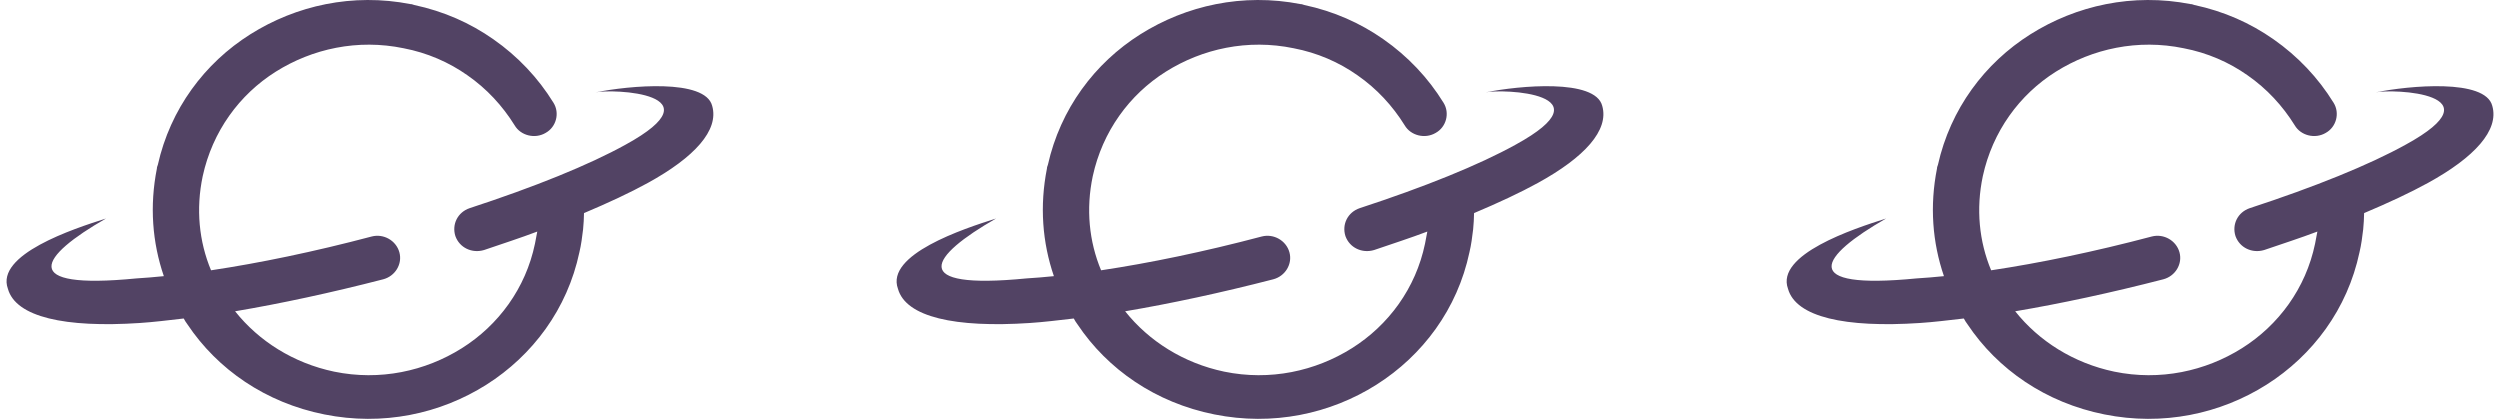 <svg width="191" height="32" viewBox="0 0 191 32" fill="none" xmlns="http://www.w3.org/2000/svg">
<path d="M8.098 16.693C3.042 19.584 1.275 22.165 10.431 21.27C11.103 21.236 11.775 21.167 12.517 21.098C11.633 18.517 11.421 15.73 11.987 12.873C11.987 12.77 12.022 12.701 12.057 12.598C13.012 8.331 15.628 4.821 19.128 2.618C22.628 0.416 26.941 -0.548 31.361 0.313C31.467 0.313 31.537 0.347 31.643 0.381C33.906 0.863 35.921 1.758 37.689 2.997C39.563 4.304 41.118 5.956 42.285 7.849C42.78 8.64 42.497 9.707 41.684 10.155C40.871 10.636 39.775 10.361 39.315 9.57C38.396 8.09 37.194 6.782 35.709 5.75C34.295 4.752 32.633 4.029 30.83 3.685C27.33 2.962 23.866 3.719 21.073 5.474C18.28 7.23 16.229 10.051 15.487 13.458C14.957 15.97 15.204 18.448 16.123 20.651C19.8 20.1 23.972 19.24 28.391 18.07C29.31 17.829 30.265 18.379 30.512 19.274C30.76 20.169 30.194 21.098 29.275 21.339C25.28 22.371 21.426 23.197 17.962 23.782C19.765 26.053 22.416 27.74 25.527 28.393C29.027 29.116 32.492 28.359 35.285 26.604C38.078 24.849 40.164 22.027 40.871 18.62C40.941 18.311 40.977 18.001 41.048 17.691C39.775 18.173 38.396 18.62 36.982 19.102C36.063 19.377 35.108 18.93 34.79 18.035C34.507 17.14 34.967 16.211 35.886 15.902C40.836 14.284 45.007 12.598 47.8 11.049C55.012 7.092 46.775 6.782 45.502 7.057C48.048 6.541 53.881 5.991 54.411 8.09C54.942 9.948 53.068 12.013 49.497 13.975C48.118 14.732 46.492 15.489 44.618 16.28C44.618 16.693 44.583 17.106 44.548 17.519C44.477 18.104 44.406 18.689 44.265 19.274C43.346 23.61 40.694 27.155 37.159 29.392C33.623 31.628 29.239 32.557 24.785 31.663C20.295 30.768 16.618 28.221 14.32 24.78C14.214 24.642 14.108 24.47 14.037 24.333C12.835 24.47 11.739 24.608 10.679 24.677C4.987 25.055 1.204 24.23 0.603 22.061C-0.352 19.446 5.588 17.485 8.098 16.693Z" fill="#524364"/>
<path d="M76.098 16.693C71.042 19.584 69.275 22.165 78.431 21.27C79.103 21.236 79.775 21.167 80.517 21.098C79.633 18.517 79.421 15.73 79.987 12.873C79.987 12.77 80.022 12.701 80.057 12.598C81.012 8.331 83.628 4.821 87.128 2.618C90.628 0.416 94.941 -0.548 99.361 0.313C99.467 0.313 99.537 0.347 99.643 0.381C101.906 0.863 103.921 1.758 105.689 2.997C107.563 4.304 109.118 5.956 110.285 7.849C110.78 8.64 110.497 9.707 109.684 10.155C108.871 10.636 107.775 10.361 107.315 9.57C106.396 8.09 105.194 6.782 103.709 5.75C102.295 4.752 100.633 4.029 98.83 3.685C95.33 2.962 91.866 3.719 89.073 5.474C86.28 7.23 84.229 10.051 83.487 13.458C82.957 15.97 83.204 18.448 84.123 20.651C87.8 20.1 91.972 19.24 96.391 18.07C97.31 17.829 98.265 18.379 98.512 19.274C98.76 20.169 98.194 21.098 97.275 21.339C93.28 22.371 89.426 23.197 85.962 23.782C87.765 26.053 90.416 27.74 93.527 28.393C97.027 29.116 100.492 28.359 103.285 26.604C106.078 24.849 108.164 22.027 108.871 18.62C108.941 18.311 108.977 18.001 109.048 17.691C107.775 18.173 106.396 18.62 104.982 19.102C104.063 19.377 103.108 18.93 102.79 18.035C102.507 17.14 102.967 16.211 103.886 15.902C108.835 14.284 113.007 12.598 115.8 11.049C123.012 7.092 114.775 6.782 113.502 7.057C116.048 6.541 121.881 5.991 122.411 8.09C122.942 9.948 121.068 12.013 117.497 13.975C116.118 14.732 114.492 15.489 112.618 16.28C112.618 16.693 112.583 17.106 112.548 17.519C112.477 18.104 112.406 18.689 112.265 19.274C111.346 23.61 108.694 27.155 105.159 29.392C101.623 31.628 97.239 32.557 92.785 31.663C88.295 30.768 84.618 28.221 82.32 24.78C82.214 24.642 82.108 24.47 82.037 24.333C80.835 24.47 79.739 24.608 78.679 24.677C72.987 25.055 69.204 24.23 68.603 22.061C67.648 19.446 73.588 17.485 76.098 16.693Z" fill="#524364"/>
<path d="M144.098 16.693C139.042 19.584 137.275 22.165 146.431 21.27C147.103 21.236 147.775 21.167 148.517 21.098C147.633 18.517 147.421 15.73 147.987 12.873C147.987 12.77 148.022 12.701 148.057 12.598C149.012 8.331 151.628 4.821 155.128 2.618C158.628 0.416 162.941 -0.548 167.361 0.313C167.467 0.313 167.537 0.347 167.643 0.381C169.906 0.863 171.921 1.758 173.689 2.997C175.563 4.304 177.118 5.956 178.285 7.849C178.78 8.64 178.497 9.707 177.684 10.155C176.871 10.636 175.775 10.361 175.315 9.57C174.396 8.09 173.194 6.782 171.709 5.75C170.295 4.752 168.633 4.029 166.83 3.685C163.33 2.962 159.866 3.719 157.073 5.474C154.28 7.23 152.229 10.051 151.487 13.458C150.957 15.97 151.204 18.448 152.123 20.651C155.8 20.1 159.972 19.24 164.391 18.07C165.31 17.829 166.265 18.379 166.512 19.274C166.76 20.169 166.194 21.098 165.275 21.339C161.28 22.371 157.426 23.197 153.962 23.782C155.765 26.053 158.416 27.74 161.527 28.393C165.027 29.116 168.492 28.359 171.285 26.604C174.078 24.849 176.164 22.027 176.871 18.62C176.941 18.311 176.977 18.001 177.048 17.691C175.775 18.173 174.396 18.62 172.982 19.102C172.063 19.377 171.108 18.93 170.79 18.035C170.507 17.14 170.967 16.211 171.886 15.902C176.835 14.284 181.007 12.598 183.8 11.049C191.012 7.092 182.775 6.782 181.502 7.057C184.048 6.541 189.881 5.991 190.411 8.09C190.942 9.948 189.068 12.013 185.497 13.975C184.118 14.732 182.492 15.489 180.618 16.28C180.618 16.693 180.583 17.106 180.548 17.519C180.477 18.104 180.406 18.689 180.265 19.274C179.346 23.61 176.694 27.155 173.159 29.392C169.623 31.628 165.239 32.557 160.785 31.663C156.295 30.768 152.618 28.221 150.32 24.78C150.214 24.642 150.108 24.47 150.037 24.333C148.835 24.47 147.739 24.608 146.679 24.677C140.987 25.055 137.204 24.23 136.603 22.061C135.648 19.446 141.588 17.485 144.098 16.693Z" fill="#524364"/>
</svg>
